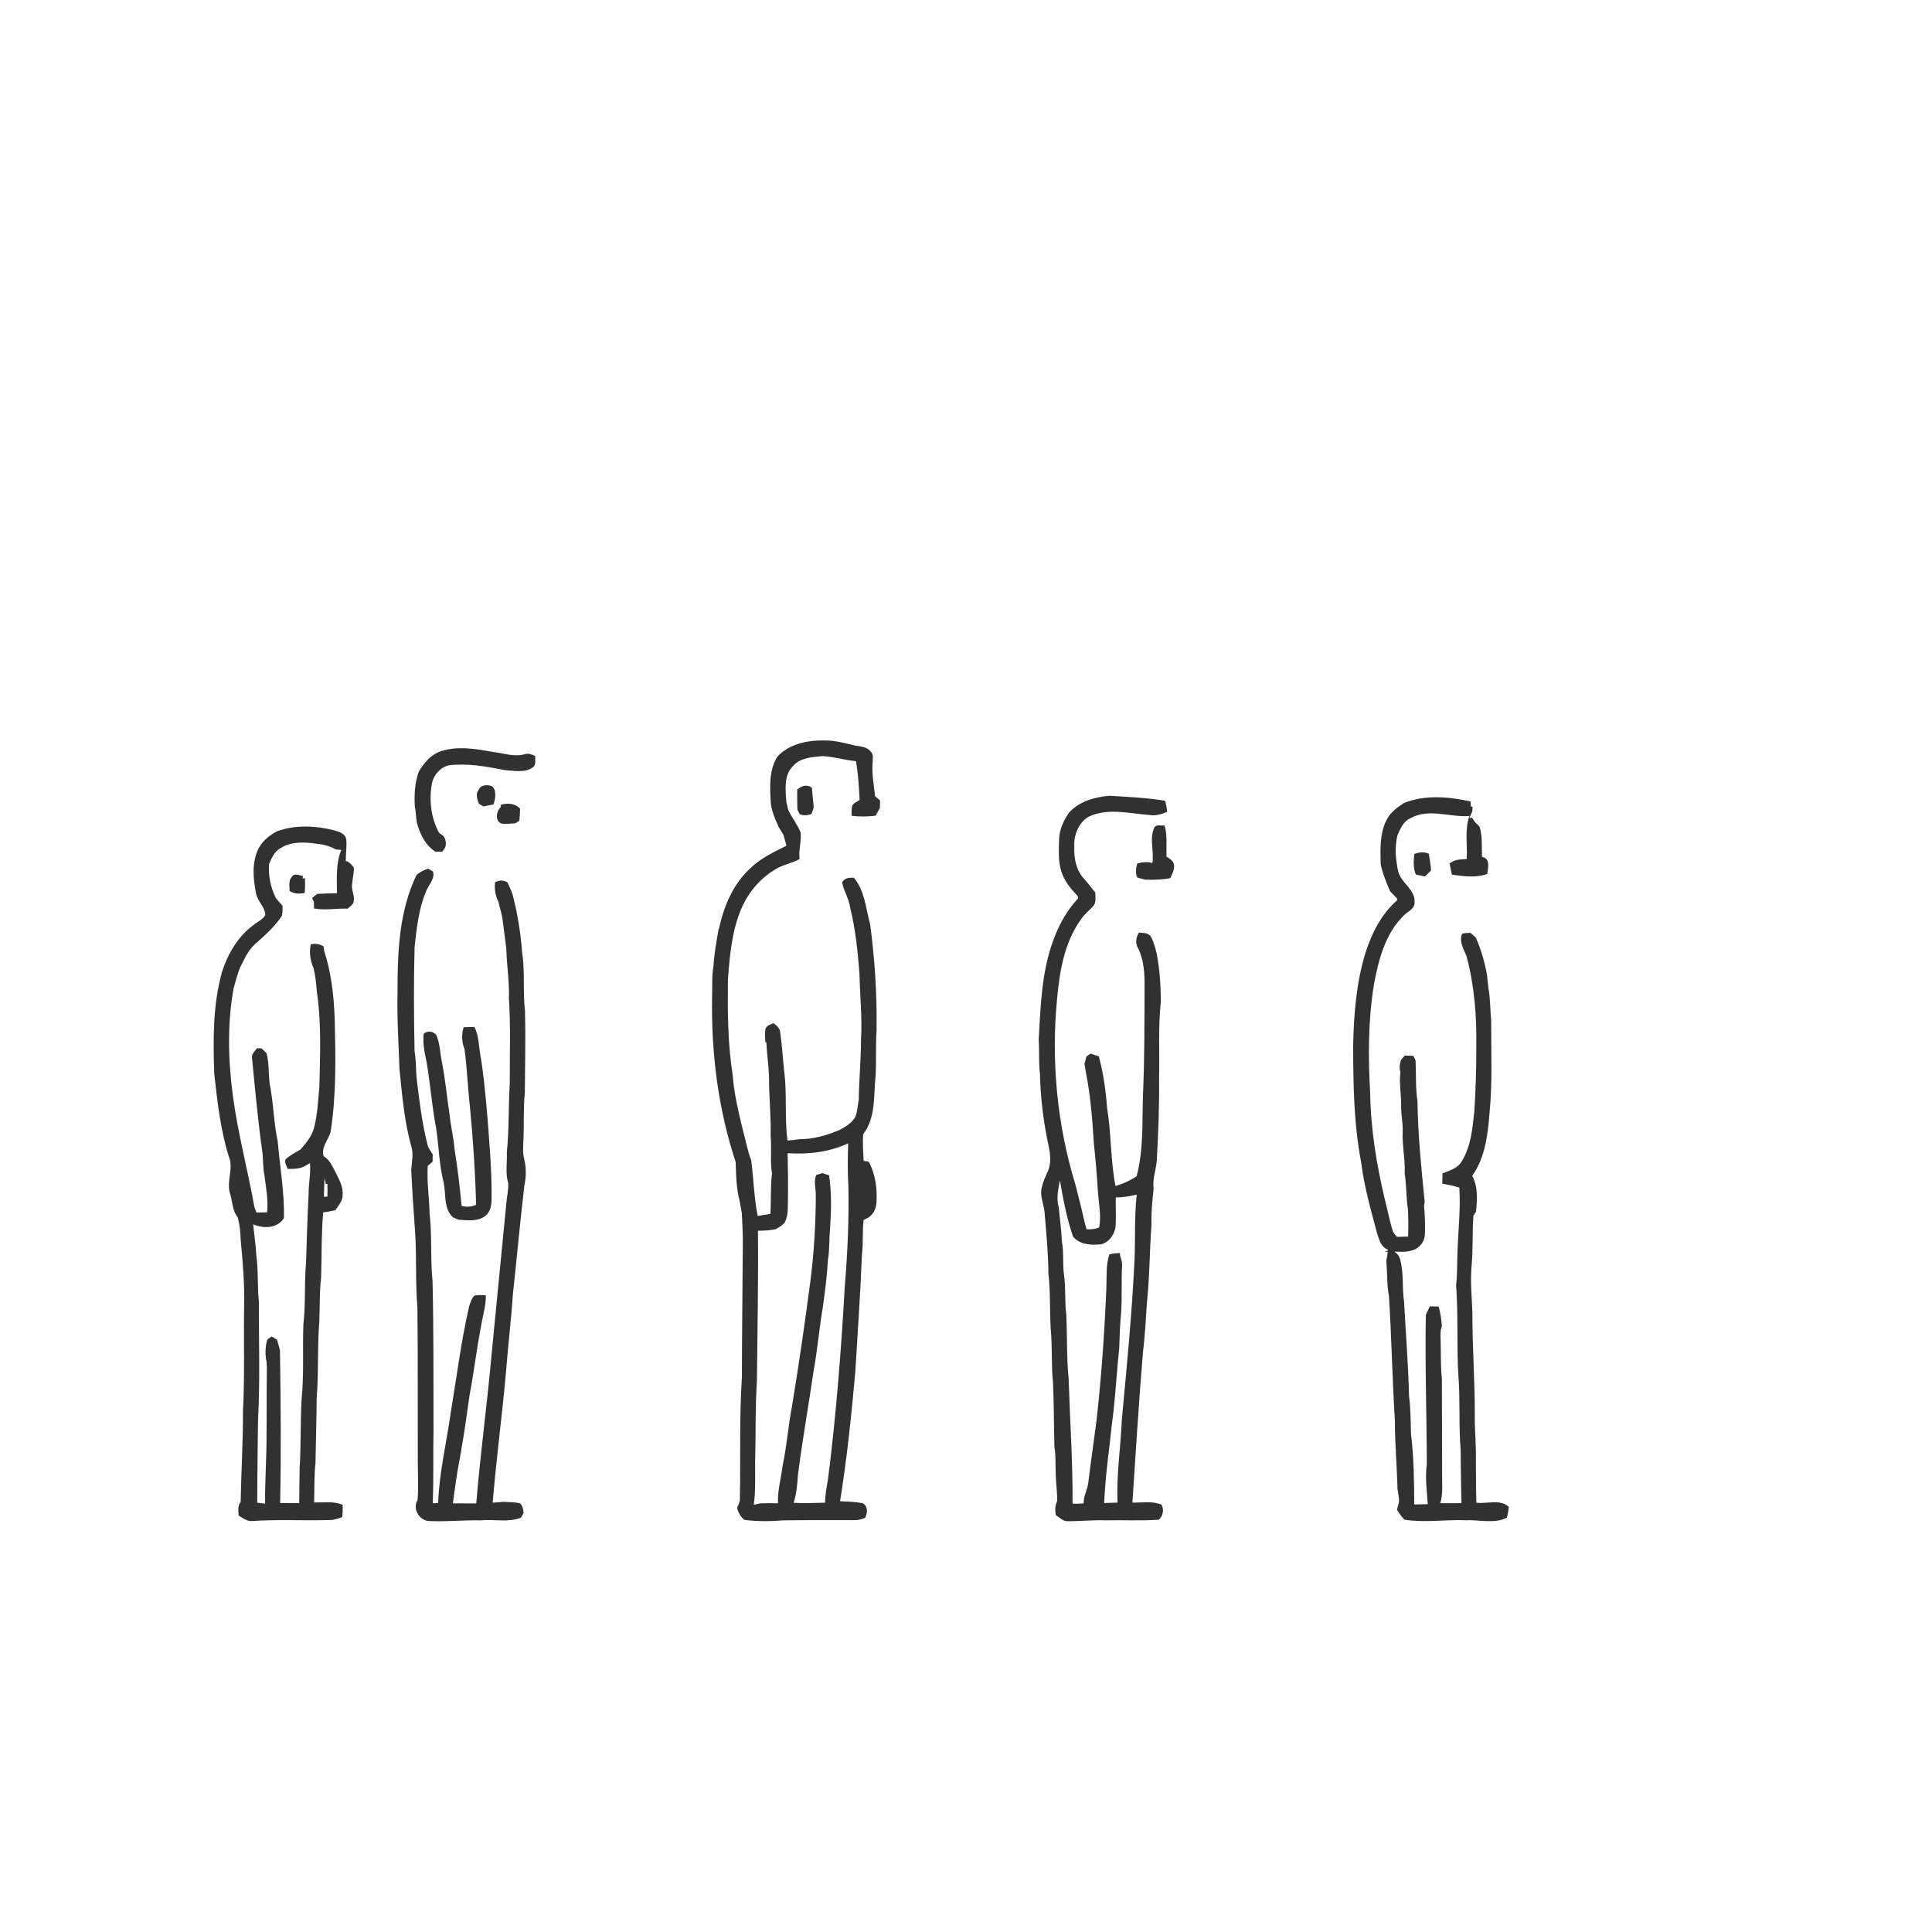<ns0:svg xmlns:ns0="http://www.w3.org/2000/svg" width="1024pt" height="1024pt" viewBox="0 0 1024 1024" version="1.1">
<ns0:g id="#ffffffff">
<ns0:path fill="#ffffff" opacity="0" d=" M 0.00 0.00 L 1024.00 0.00 L 1024.00 1024.00 L 0.00 1024.00 L 0.00 0.00 M 412.03 401.02 C 407.56 408.20 408.04 416.93 408.49 425.03 C 408.86 429.69 410.77 434.03 412.67 438.23 C 413.52 439.65 414.37 441.08 415.25 442.50 C 415.77 444.40 416.33 446.30 416.85 448.22 C 410.24 451.61 403.30 454.76 397.90 460.00 C 388.66 468.26 383.67 480.27 381.07 492.16 L 380.81 492.78 C 379.70 499.19 378.52 505.60 378.16 512.11 C 377.19 517.34 377.62 522.69 377.44 527.99 C 376.86 557.71 380.58 587.69 389.93 615.96 C 390.10 622.93 390.27 630.09 392.11 636.91 C 392.43 638.90 392.74 640.90 393.18 642.89 C 393.43 648.24 393.78 653.60 393.71 658.97 C 393.57 682.64 393.27 706.30 393.22 729.97 C 391.80 751.72 392.59 773.54 392.13 795.32 C 391.78 796.65 391.20 797.90 390.68 799.19 C 391.23 801.68 392.51 803.86 394.46 805.53 C 401.28 806.49 408.19 806.34 415.05 805.83 C 427.70 805.62 440.36 805.76 453.01 805.72 C 454.92 805.75 456.75 805.15 458.54 804.53 C 459.85 801.96 460.14 798.40 457.29 796.73 C 453.32 795.99 449.26 795.86 445.25 795.70 C 448.91 772.93 451.29 749.96 453.34 726.99 C 454.58 706.30 456.04 685.63 456.84 664.92 C 457.69 658.87 456.94 652.71 457.75 646.67 C 458.57 646.16 459.43 645.71 460.32 645.32 C 462.72 643.67 464.19 640.95 464.48 638.08 C 465.11 630.43 464.09 622.48 460.41 615.66 C 459.75 615.57 458.42 615.40 457.76 615.31 C 457.57 610.57 457.09 605.83 457.53 601.10 C 464.38 592.22 462.95 580.45 464.10 569.98 C 464.53 562.01 464.07 554.02 464.59 546.05 C 464.88 527.27 463.66 508.50 461.20 489.89 C 458.88 481.52 458.41 472.13 452.55 465.22 C 450.13 465.08 447.63 465.31 446.33 467.69 C 447.22 472.30 449.98 476.31 450.59 481.00 C 453.43 492.48 454.63 504.27 455.53 516.03 C 455.77 527.67 457.06 539.30 456.35 550.97 C 456.33 561.70 455.29 572.38 455.15 583.11 C 454.50 586.10 454.51 589.27 453.26 592.11 C 451.39 595.31 448.08 597.25 444.90 598.95 C 438.23 601.71 431.20 603.83 423.91 603.78 C 421.74 604.14 419.56 604.34 417.38 604.50 C 415.78 592.42 417.21 580.13 415.66 568.03 C 414.86 560.65 414.47 553.24 413.34 545.89 C 413.02 545.43 412.39 544.51 412.08 544.05 C 411.55 543.61 410.49 542.73 409.97 542.28 C 408.36 543.07 406.17 543.50 405.68 545.51 C 405.28 547.70 405.59 549.94 405.65 552.15 L 406.23 552.78 C 406.46 559.21 407.58 565.59 407.60 572.04 C 407.64 582.03 408.71 591.97 408.44 601.97 C 409.07 608.67 408.10 615.46 409.18 622.11 C 408.26 629.17 408.80 636.30 408.32 643.39 C 406.08 643.77 403.83 644.14 401.59 644.46 C 399.62 634.73 399.46 624.78 398.15 614.96 C 396.13 609.92 395.36 604.52 393.82 599.35 C 391.50 589.65 389.09 579.92 388.35 569.94 C 385.69 553.10 385.63 536.00 385.83 519.00 C 386.78 506.19 387.94 493.09 393.11 481.16 C 397.13 472.04 404.02 464.33 412.88 459.70 C 416.45 458.04 420.34 457.23 423.80 455.32 C 423.16 450.58 424.86 445.93 424.35 441.23 C 422.69 436.96 419.64 433.40 417.77 429.23 C 417.48 427.86 417.16 426.49 416.79 425.15 C 416.37 418.79 415.27 411.19 420.18 406.18 C 423.99 401.52 430.45 401.31 435.97 400.75 C 441.94 401.05 447.73 402.86 453.69 403.45 C 454.85 410.22 455.28 417.14 455.61 424.00 C 454.22 424.87 452.58 425.52 451.71 427.00 C 451.24 428.74 451.39 430.57 451.36 432.36 C 455.60 432.98 459.89 432.80 464.13 432.34 C 464.88 430.96 465.61 429.57 466.36 428.20 C 466.39 426.90 466.42 425.61 466.46 424.33 C 465.57 423.53 464.68 422.73 463.80 421.95 C 463.17 416.00 461.99 410.05 462.51 404.04 C 462.56 402.13 463.08 399.89 461.54 398.39 C 459.53 395.74 455.91 395.61 452.90 395.09 C 447.68 393.86 442.42 392.38 437.01 392.47 C 428.05 392.26 418.39 394.22 412.03 401.02 M 233.35 398.28 C 228.19 400.10 224.62 404.46 221.94 409.03 C 219.89 414.79 219.52 420.95 219.83 427.01 C 220.37 429.92 220.47 432.88 220.90 435.82 C 222.51 441.92 225.31 447.91 230.81 451.44 C 232.04 451.43 233.27 451.43 234.51 451.44 L 234.65 451.00 C 236.96 448.82 236.64 445.75 235.18 443.19 C 234.33 442.63 233.51 442.05 232.72 441.44 C 228.40 433.48 227.30 424.06 228.94 415.21 C 229.85 410.66 233.35 406.76 237.87 405.62 C 247.75 404.48 257.59 406.18 267.25 408.14 C 272.13 408.43 277.75 409.78 282.12 406.91 C 284.41 405.64 283.54 402.77 283.66 400.64 C 281.92 399.95 280.09 399.08 278.20 399.73 C 272.49 401.41 266.75 399.11 261.06 398.52 C 251.96 396.91 242.32 395.17 233.35 398.28 M 253.75 418.58 C 251.87 420.78 252.98 423.58 253.77 425.97 C 254.38 426.34 255.61 427.08 256.23 427.44 C 258.01 427.11 259.79 426.73 261.58 426.37 C 262.53 423.33 263.33 419.54 261.04 416.89 C 258.69 415.71 254.92 415.78 253.75 418.58 M 422.52 418.52 C 422.54 422.08 422.49 425.64 422.67 429.20 C 422.96 429.78 423.55 430.94 423.84 431.53 C 425.94 432.39 428.04 432.29 430.12 431.39 C 430.50 430.25 430.89 429.11 431.30 427.99 C 431.03 424.51 430.57 421.05 430.35 417.56 C 427.76 415.52 424.77 416.51 422.52 418.52 M 566.59 430.72 C 563.75 434.96 561.41 439.74 561.35 444.95 C 561.21 450.80 560.77 456.86 562.73 462.48 C 564.11 466.33 566.46 469.77 569.24 472.76 C 570.00 473.95 572.59 475.40 570.79 476.86 C 565.32 482.91 561.29 490.11 558.50 497.76 C 552.04 514.73 551.55 533.11 550.52 551.02 C 550.97 556.96 550.45 562.94 551.18 568.86 C 551.48 581.66 552.99 594.44 555.70 606.96 C 556.71 611.59 557.34 616.68 555.26 621.11 C 554.09 623.64 552.91 626.20 552.30 628.93 C 550.78 633.68 553.41 638.35 553.69 643.09 C 554.54 653.72 555.62 664.33 555.68 675.00 C 556.86 684.95 556.29 694.99 556.95 704.97 C 557.81 714.25 557.14 723.61 558.12 732.87 C 558.62 744.25 558.57 755.64 558.86 767.03 C 559.70 771.66 559.29 776.39 559.58 781.08 C 559.60 785.98 560.44 790.83 560.30 795.74 C 559.05 798.01 559.22 800.59 559.60 803.07 C 561.59 804.29 563.40 806.37 565.92 806.28 C 572.63 806.32 579.31 805.56 586.03 805.81 C 595.45 805.59 604.89 806.17 614.30 805.45 C 616.42 803.25 617.05 800.28 615.65 797.52 C 610.77 795.41 605.33 796.57 600.20 796.38 C 601.97 769.86 603.57 743.34 605.78 716.86 C 606.83 708.24 607.31 699.54 607.86 690.87 C 609.35 676.96 609.29 662.96 610.31 649.02 C 610.10 642.65 610.79 636.34 611.44 630.03 C 610.77 624.94 612.69 620.11 613.13 615.10 C 613.92 600.40 614.53 585.70 614.33 570.97 C 614.67 557.65 613.79 544.26 615.28 530.99 C 615.25 522.63 614.70 514.23 613.18 506.00 C 612.81 504.63 612.47 503.24 612.18 501.87 C 611.35 499.79 610.93 497.44 609.39 495.74 C 607.81 494.31 605.60 494.50 603.65 494.28 C 602.07 496.82 601.62 499.93 603.21 502.60 C 606.37 508.94 606.70 516.07 606.64 523.02 C 606.54 542.01 606.67 561.02 605.81 579.99 C 605.32 594.49 606.21 609.30 602.42 623.45 C 600.12 624.90 597.74 626.24 595.22 627.26 C 593.89 627.69 592.56 628.14 591.24 628.61 C 588.55 614.94 589.07 600.89 586.76 587.17 C 586.13 577.98 584.77 568.79 582.39 559.89 C 580.91 559.41 579.45 558.91 577.98 558.45 C 577.44 558.83 576.36 559.60 575.82 559.99 C 575.47 561.29 575.12 562.59 574.79 563.91 C 575.18 565.94 575.51 568.00 575.86 570.06 C 578.13 581.92 579.02 594.00 579.76 606.04 C 580.68 614.39 581.39 622.77 581.88 631.17 C 582.31 637.59 583.80 644.13 582.60 650.53 C 580.48 651.52 578.15 651.62 575.86 651.54 C 574.32 646.09 573.33 640.51 571.80 635.06 C 571.14 632.42 570.53 629.77 569.78 627.15 C 560.17 595.46 557.09 561.91 560.31 528.97 C 561.69 514.44 564.22 499.24 573.03 487.16 C 574.75 484.53 577.28 482.61 579.40 480.33 C 581.16 478.34 580.53 475.45 580.53 473.03 C 578.56 470.77 576.85 468.29 574.82 466.09 C 570.43 461.51 569.17 455.13 569.38 448.98 C 569.05 442.83 571.47 436.20 576.93 432.91 C 587.06 428.03 598.49 431.17 609.13 431.94 C 612.39 432.57 615.64 431.52 618.63 430.29 C 618.44 428.29 618.05 426.33 617.54 424.40 C 607.76 422.85 597.82 422.35 587.94 421.76 C 580.13 422.52 572.04 424.69 566.59 430.72 M 744.13 425.59 C 740.67 427.89 737.14 430.39 735.15 434.15 C 731.22 441.40 731.57 450.04 731.78 458.04 C 732.86 462.97 734.71 467.64 736.71 472.26 C 737.90 473.60 739.13 474.91 740.45 476.15 C 740.46 476.41 740.48 476.93 740.49 477.20 C 732.08 484.49 726.99 494.75 723.65 505.20 C 718.88 520.99 717.55 537.57 717.20 553.99 C 717.25 574.74 717.51 595.65 721.45 616.08 C 723.00 628.70 726.50 640.96 729.75 653.21 C 730.87 656.64 731.78 660.93 735.61 662.31 C 735.48 664.22 735.27 666.13 734.78 667.99 C 735.31 674.27 735.01 680.64 736.15 686.85 C 737.60 708.88 737.92 730.96 739.33 752.99 C 739.29 765.06 740.42 777.07 740.70 789.13 C 741.04 792.14 742.22 795.18 740.93 798.15 C 740.80 798.69 740.56 799.78 740.43 800.32 C 741.61 802.11 742.89 803.85 744.34 805.46 C 755.17 807.17 766.12 805.33 777.02 805.76 C 784.22 805.44 791.86 807.77 798.66 804.44 C 799.19 802.55 799.51 800.60 799.72 798.67 C 795.04 794.38 788.18 797.19 782.52 796.47 C 782.25 788.99 782.37 781.50 782.26 774.02 C 782.46 765.64 781.48 757.30 781.67 748.92 C 781.71 732.61 780.53 716.34 780.42 700.03 C 780.55 690.74 779.15 681.49 779.88 672.21 C 780.77 662.94 780.33 653.61 780.93 644.32 C 781.28 643.80 781.97 642.76 782.32 642.23 C 782.96 635.84 783.42 629.07 780.32 623.20 C 787.11 613.58 788.63 601.39 789.48 589.95 C 791.07 573.69 790.31 557.34 790.35 541.04 C 789.81 535.38 789.97 529.64 788.94 524.04 C 788.61 521.67 788.40 519.29 788.16 516.93 C 787.01 510.05 784.99 503.33 782.22 496.93 C 781.25 496.09 780.29 495.25 779.35 494.41 C 777.87 494.49 776.37 494.48 774.94 494.90 C 773.23 499.03 775.80 503.09 777.31 506.84 C 781.48 522.51 782.76 538.88 782.46 555.06 C 782.49 566.41 782.16 577.74 781.42 589.06 C 780.47 598.15 779.62 607.68 774.70 615.63 C 772.56 619.27 768.23 620.45 764.56 621.92 C 764.48 623.72 764.44 625.51 764.43 627.32 C 767.46 627.95 770.53 628.48 773.48 629.47 C 774.25 641.30 772.76 653.13 772.45 664.95 C 772.25 670.30 772.46 675.66 771.77 680.98 C 772.94 696.93 772.03 712.99 772.97 728.96 C 774.03 742.26 773.06 755.68 774.21 768.96 C 774.21 769.76 774.21 771.35 774.21 772.15 C 774.31 780.33 774.39 788.51 774.57 796.69 C 770.84 796.75 767.11 796.75 763.38 796.70 C 764.88 791.92 764.28 786.90 764.35 781.99 C 764.38 764.96 764.23 747.94 764.24 730.92 C 763.50 723.97 763.78 716.98 763.56 710.01 C 763.51 707.59 763.32 705.10 764.23 702.81 C 763.88 699.33 763.59 695.81 762.43 692.49 C 760.88 692.44 759.34 692.41 757.81 692.40 C 757.11 693.89 756.43 695.40 755.73 696.90 C 755.23 723.30 756.18 749.68 756.23 776.08 C 755.27 783.11 756.29 790.20 756.75 797.24 C 754.35 797.29 751.96 797.34 749.57 797.40 C 749.54 784.93 749.36 772.40 747.86 760.02 C 747.62 753.39 747.74 746.72 746.82 740.13 C 746.46 723.39 745.06 706.71 744.20 690.00 C 743.03 682.64 744.17 675.05 742.15 667.82 C 741.56 664.45 737.76 661.25 733.80 663.53 C 738.68 662.90 744.00 664.32 748.78 662.62 C 752.47 661.58 755.17 657.90 755.24 654.11 C 755.41 649.11 755.26 644.09 754.76 639.12 C 754.84 638.59 755.02 637.54 755.11 637.01 C 753.36 619.36 751.54 601.71 751.31 583.96 C 750.23 576.67 750.60 569.30 750.28 561.96 C 749.98 561.37 749.38 560.19 749.08 559.59 C 747.56 559.53 746.05 559.49 744.56 559.48 C 743.88 560.24 743.21 561.00 742.55 561.76 C 741.98 563.84 741.41 566.03 742.28 568.13 C 741.45 574.11 742.73 580.06 742.63 586.05 C 742.53 590.73 743.66 595.32 743.45 600.00 C 743.15 607.40 744.85 614.67 744.52 622.07 C 745.54 628.31 745.24 634.65 746.22 640.89 C 746.43 645.73 746.54 650.58 746.33 655.42 C 744.37 655.47 742.42 655.51 740.49 655.56 C 739.47 654.45 738.34 653.37 738.02 651.86 C 736.43 646.63 735.42 641.25 734.05 635.97 C 729.60 617.29 726.46 598.19 726.21 578.95 C 725.09 559.89 725.17 540.66 728.22 521.78 C 730.62 508.87 734.12 495.20 743.64 485.60 C 745.73 483.21 750.15 481.77 749.76 478.03 C 750.03 471.34 742.70 468.10 741.12 462.03 C 739.71 455.76 739.12 449.13 740.65 442.82 C 742.18 439.30 743.73 435.35 747.51 433.71 C 757.27 428.18 768.40 433.32 778.80 432.49 C 776.24 439.85 777.85 447.71 777.39 455.31 C 774.48 455.48 771.40 455.40 768.96 457.22 L 768.31 457.57 C 768.63 459.59 769.09 461.60 769.58 463.60 C 775.71 464.47 782.32 465.37 788.27 463.23 C 788.69 459.96 790.10 455.02 785.52 454.17 C 785.26 449.13 785.75 443.98 784.47 439.05 C 784.17 437.56 782.68 436.83 781.78 435.77 C 781.25 434.97 780.73 434.16 780.22 433.37 L 778.77 433.62 C 779.17 432.72 779.97 430.92 780.37 430.02 C 780.38 429.19 780.42 428.36 780.49 427.55 L 779.63 427.56 C 779.57 426.86 779.46 425.48 779.41 424.79 C 767.89 422.22 755.34 421.15 744.13 425.59 M 265.50 426.53 C 265.47 426.85 265.42 427.49 265.39 427.81 C 263.03 429.95 262.33 434.70 265.48 436.43 C 267.99 436.97 270.59 436.48 273.14 436.35 C 273.67 436.02 274.73 435.34 275.27 435.01 C 275.46 432.89 275.61 430.78 275.68 428.66 C 273.12 425.75 269.00 425.51 265.50 426.53 M 611.75 438.73 C 609.13 444.71 611.78 451.27 610.78 457.43 C 608.10 456.63 605.39 456.95 602.75 457.68 C 602.06 460.15 601.69 462.69 602.78 465.11 C 604.17 465.47 605.55 465.83 606.94 466.24 C 611.42 466.37 615.92 466.31 620.33 465.42 C 621.25 463.07 622.83 460.61 622.16 458.00 C 621.63 456.04 619.85 455.02 618.25 454.03 C 618.10 448.51 618.82 442.89 617.26 437.51 C 615.42 437.76 612.82 436.72 611.75 438.73 M 146.77 440.62 C 142.82 442.76 139.05 445.69 137.01 449.79 C 133.35 457.11 134.16 465.73 135.71 473.50 C 136.43 477.70 140.49 480.62 140.60 484.95 C 139.36 487.43 136.44 488.46 134.43 490.24 C 126.20 496.19 120.87 505.30 117.76 514.83 C 112.77 532.50 112.92 551.02 113.56 569.21 C 115.22 583.99 116.86 598.88 121.31 613.13 C 123.86 619.29 120.13 625.64 121.75 631.97 C 123.25 636.37 123.02 641.51 126.03 645.29 C 127.03 649.14 127.50 653.09 127.56 657.08 C 128.66 668.69 129.68 680.33 129.39 692.01 C 129.11 710.67 129.77 729.37 128.77 748.00 C 128.85 764.04 127.85 780.03 127.55 796.05 C 125.87 798.09 126.37 800.77 126.45 803.20 C 128.40 804.52 130.42 805.96 132.84 806.22 C 146.83 805.23 160.89 806.06 174.90 805.65 C 177.16 805.63 179.29 804.82 181.40 804.11 C 181.63 801.94 181.70 799.77 181.65 797.61 C 176.87 795.48 171.52 796.51 166.48 796.30 C 166.69 789.37 166.45 782.43 167.21 775.53 C 167.42 764.02 167.75 752.52 167.84 741.01 C 168.96 727.70 168.12 714.32 169.21 701.03 C 169.60 693.04 169.26 685.01 170.20 677.06 C 170.55 665.58 170.29 654.05 171.29 642.60 C 173.44 642.34 175.56 641.91 177.67 641.46 C 179.42 638.93 181.82 636.37 181.60 633.06 C 181.88 629.07 179.89 625.45 178.19 621.99 C 176.31 618.68 174.99 614.73 171.47 612.77 C 170.26 608.10 173.81 604.35 175.19 600.18 C 178.33 580.29 177.88 560.08 177.39 540.02 C 176.98 527.84 175.59 515.64 171.83 504.00 C 171.74 503.40 171.56 502.19 171.47 501.59 C 169.43 500.28 167.07 500.04 164.72 500.48 C 163.81 504.68 164.41 509.04 166.13 512.96 C 167.12 516.93 167.63 520.98 167.86 525.07 C 170.42 541.88 169.66 558.98 169.27 575.93 C 168.58 583.39 168.29 590.95 166.33 598.23 C 165.08 602.50 162.14 605.94 159.28 609.24 C 156.58 610.88 153.68 612.29 151.35 614.48 C 150.64 616.23 151.95 617.94 152.50 619.55 C 155.39 619.57 158.37 619.58 161.06 618.34 C 162.15 617.73 163.23 617.11 164.30 616.48 C 164.75 622.00 163.55 627.44 163.56 632.95 C 162.96 644.99 162.57 657.03 162.21 669.08 C 161.22 680.01 162.07 691.04 160.80 701.96 C 160.31 715.30 161.20 728.70 159.83 742.01 C 159.18 753.99 159.59 766.01 158.81 777.99 C 158.66 784.20 158.70 790.41 158.59 796.63 C 155.22 796.66 151.85 796.69 148.48 796.64 C 149.06 769.68 148.76 742.71 148.39 715.76 C 147.97 713.78 147.36 711.87 146.78 709.95 L 146.34 709.87 C 145.60 709.26 144.81 708.75 143.96 708.34 C 143.19 708.90 142.42 709.46 141.65 710.04 C 140.73 713.24 140.52 716.59 140.93 719.90 C 141.64 722.89 141.39 725.98 141.41 729.03 C 141.27 739.35 141.41 749.66 141.27 759.98 C 141.36 772.31 140.39 784.61 140.50 796.96 C 139.11 796.78 137.72 796.61 136.34 796.45 C 136.35 781.94 136.62 767.44 136.75 752.94 C 137.89 731.98 137.16 710.97 137.22 689.98 C 136.37 681.72 136.97 673.37 135.83 665.13 C 135.58 659.68 134.70 654.29 134.14 648.87 C 139.63 651.32 147.00 651.17 150.51 645.57 C 150.75 631.92 148.38 618.45 147.18 604.90 C 145.20 595.68 145.02 586.19 143.38 576.91 C 142.03 570.75 142.93 564.36 141.28 558.25 C 140.42 557.38 139.57 556.53 138.71 555.68 C 138.09 555.65 136.85 555.59 136.23 555.56 C 135.03 557.17 133.15 558.70 133.60 560.95 C 135.25 577.94 136.82 594.97 139.22 611.88 C 139.47 615.54 139.42 619.24 140.14 622.87 C 140.98 629.38 142.27 635.94 141.55 642.53 C 139.69 642.61 137.84 642.67 135.98 642.70 C 135.70 642.01 135.14 640.62 134.86 639.93 C 131.38 620.22 126.10 600.85 123.46 580.99 C 120.92 562.06 120.40 542.73 123.82 523.87 C 124.77 520.23 125.79 516.60 127.12 513.08 C 129.42 508.58 131.42 503.68 135.31 500.27 C 140.44 495.71 145.72 491.14 149.45 485.30 C 149.91 483.60 149.71 481.80 149.75 480.07 C 148.53 478.71 147.34 477.35 146.19 475.94 C 143.43 470.36 142.15 464.14 142.62 457.92 C 143.90 454.98 145.20 451.85 147.98 450.01 C 153.80 445.88 161.41 446.22 168.14 447.25 C 171.61 447.56 174.99 448.55 178.05 450.24 C 178.76 450.30 180.17 450.42 180.88 450.48 C 177.91 457.77 178.60 465.76 178.59 473.45 C 175.08 473.48 171.58 473.61 168.08 473.79 C 167.20 474.54 166.31 475.28 165.42 476.02 C 165.74 476.62 166.05 477.24 166.37 477.86 C 166.40 479.07 166.42 480.29 166.44 481.51 C 172.36 482.59 178.35 481.40 184.32 481.60 C 185.34 480.58 186.70 479.80 187.32 478.46 C 188.21 475.61 186.74 472.83 186.50 470.03 C 186.68 466.65 187.53 463.35 187.59 459.96 C 187.18 459.45 186.36 458.43 185.95 457.92 C 185.51 457.56 184.61 456.86 184.17 456.51 L 183.27 456.53 C 183.21 452.72 183.87 448.91 183.54 445.11 C 183.22 441.85 179.72 440.83 177.07 440.08 C 167.21 437.59 156.44 437.06 146.77 440.62 M 749.58 452.60 C 749.33 456.25 748.88 460.08 750.45 463.51 C 752.04 463.90 753.65 464.25 755.28 464.54 C 756.38 463.50 757.46 462.43 758.51 461.34 C 758.29 458.37 757.77 455.45 757.32 452.52 C 754.78 451.32 752.14 451.74 749.58 452.60 M 220.78 463.74 C 211.43 483.01 210.68 505.01 210.69 526.03 C 210.39 539.66 211.25 553.27 211.75 566.89 C 213.17 580.65 214.28 594.58 218.12 607.93 C 219.21 611.90 218.28 615.98 217.95 619.98 C 218.45 631.03 219.23 642.06 220.02 653.10 C 220.92 666.37 220.09 679.73 221.24 692.99 C 221.53 719.98 221.34 746.98 221.44 773.97 C 221.47 780.98 221.86 788.01 221.34 795.01 C 218.61 799.46 221.87 805.35 226.78 806.15 C 236.19 806.68 245.58 805.60 254.99 805.82 C 262.00 805.13 269.49 807.07 276.16 804.38 C 276.50 803.77 277.19 802.57 277.54 801.97 C 277.25 800.11 277.15 797.79 275.37 796.70 C 272.62 796.10 269.78 796.23 266.99 796.00 C 265.04 796.14 263.08 796.29 261.14 796.46 C 262.99 773.61 266.07 750.85 268.12 728.01 C 269.18 713.95 270.92 699.95 271.85 685.88 C 273.97 666.60 275.67 647.25 277.98 627.99 C 278.96 623.38 278.92 618.52 277.76 613.94 C 276.89 610.72 277.36 607.35 277.42 604.07 C 277.84 595.71 277.33 587.33 278.18 579.00 C 278.27 564.66 278.62 550.31 278.28 535.98 C 277.05 525.71 278.35 515.30 276.77 505.06 C 275.98 494.60 274.31 484.22 271.66 474.07 C 271.01 471.85 269.87 469.82 268.98 467.70 C 266.86 466.34 264.58 466.49 262.39 467.60 C 262.00 471.14 262.51 474.74 264.17 477.91 C 264.87 480.60 265.51 483.30 266.18 485.99 C 266.85 491.65 267.75 497.28 268.35 502.95 C 268.60 511.65 270.03 520.28 269.72 529.01 C 270.71 543.98 270.14 559.01 270.19 574.01 C 269.47 586.30 269.86 598.65 268.63 610.91 C 268.88 616.27 267.75 621.85 269.37 627.07 C 269.58 630.74 268.60 634.31 268.35 637.96 C 265.76 664.28 263.23 690.62 260.64 716.95 C 258.28 743.61 254.61 770.15 252.43 796.83 C 248.30 796.80 244.16 796.82 240.04 796.81 C 241.13 788.48 242.29 780.19 243.90 771.95 C 245.81 761.32 247.33 750.62 248.81 739.93 C 251.59 724.94 253.32 709.74 256.56 694.83 C 257.20 692.10 257.50 689.32 257.53 686.53 C 255.55 686.45 253.55 686.28 251.59 686.65 C 249.84 688.06 249.38 690.44 248.62 692.45 C 244.37 711.09 242.01 730.10 238.87 748.94 C 236.62 764.84 232.80 780.56 232.22 796.66 C 231.26 796.67 230.31 796.69 229.35 796.72 C 229.91 783.83 229.47 770.92 229.77 758.02 C 229.67 731.67 229.90 705.30 229.25 678.95 C 228.05 666.99 229.06 654.92 227.68 642.98 C 227.49 634.62 226.18 626.32 226.71 617.95 C 227.56 617.21 228.42 616.48 229.27 615.75 C 229.28 614.42 229.31 613.11 229.35 611.80 C 229.06 611.36 228.46 610.48 228.17 610.04 C 227.67 609.02 226.93 608.13 226.67 607.02 C 223.63 595.24 222.24 583.12 220.77 571.08 C 220.40 566.43 220.53 561.74 219.72 557.14 C 219.37 538.72 219.22 520.28 219.75 501.85 C 220.84 492.01 221.90 481.95 225.71 472.70 C 227.03 469.12 230.54 466.09 229.54 461.96 C 228.89 461.57 227.58 460.79 226.93 460.41 C 224.68 461.14 222.56 462.17 220.78 463.74 M 154.73 464.70 C 152.73 466.71 153.54 469.70 153.49 472.23 C 155.88 473.88 158.74 473.78 161.48 473.34 C 161.72 470.73 161.74 468.12 161.64 465.52 L 160.32 465.55 L 160.68 464.37 C 158.75 464.03 156.06 462.50 154.73 464.70 M 245.74 544.44 C 244.53 548.29 244.72 552.40 246.23 556.14 C 247.59 566.39 247.95 576.70 249.10 586.95 C 250.73 604.11 251.91 621.32 252.35 638.55 C 249.92 639.67 247.23 639.87 244.66 639.12 C 243.69 629.10 242.58 619.06 240.90 609.12 C 240.48 603.02 238.89 597.08 238.32 591.01 C 236.89 581.75 236.09 572.40 234.27 563.20 C 233.22 558.36 233.29 553.23 231.27 548.63 C 229.62 546.50 226.66 546.17 224.59 547.89 C 223.94 552.99 225.09 558.03 226.11 563.00 C 228.10 574.59 228.93 586.34 231.15 597.90 C 232.62 607.55 232.75 617.43 235.17 626.92 C 236.46 633.04 235.01 640.53 240.08 645.21 C 241.03 645.60 241.98 646.01 242.92 646.44 C 247.79 646.81 253.42 647.59 257.50 644.27 C 260.07 641.95 260.61 638.32 260.55 635.04 C 260.66 619.64 259.32 604.29 258.08 588.95 C 257.19 578.95 256.26 568.94 254.58 559.03 C 253.70 554.10 253.82 548.88 251.46 544.33 C 249.55 544.32 247.64 544.35 245.74 544.44 Z" />
<ns0:path fill="#ffffff" opacity="0" d=" M 417.46 611.21 C 428.39 611.97 439.52 610.64 449.53 606.00 C 449.35 613.35 449.14 620.71 449.65 628.05 C 450.03 646.05 449.24 664.05 447.75 681.98 C 445.81 716.06 443.18 750.11 438.86 783.98 C 438.12 788.11 437.34 792.24 437.30 796.46 C 431.74 796.54 426.18 796.87 420.63 796.50 C 422.21 791.85 422.54 786.93 422.90 782.08 C 425.19 763.68 428.50 745.44 431.15 727.10 C 433.28 715.52 434.23 703.77 436.22 692.17 C 437.28 684.10 438.39 676.02 438.80 667.89 C 439.79 662.44 439.38 656.89 439.95 651.41 C 440.53 641.96 440.88 632.32 439.41 622.93 C 438.24 622.54 437.08 622.16 435.92 621.78 C 434.80 622.12 433.68 622.45 432.57 622.80 C 431.15 626.39 432.52 630.16 432.39 633.87 C 432.34 648.61 431.47 663.36 429.66 678.00 C 426.72 700.45 423.49 722.85 419.80 745.19 C 417.77 755.62 417.06 766.26 414.83 776.66 C 414.08 783.37 412.03 789.94 412.35 796.76 C 409.20 796.70 406.05 796.71 402.91 796.80 C 402.06 796.99 400.36 797.36 399.52 797.54 C 400.73 788.77 400.02 779.92 400.30 771.11 C 400.61 758.06 400.31 744.99 401.18 731.97 C 401.44 705.41 401.98 678.86 401.74 652.31 C 404.93 652.32 408.13 652.15 411.26 651.47 C 412.92 650.33 414.91 649.48 416.04 647.74 C 417.98 643.77 417.50 639.23 417.63 634.96 C 417.77 627.04 417.62 619.13 417.46 611.21 Z" />
<ns0:path fill="#ffffff" opacity="0" d=" M 171.68 634.26 C 171.81 630.98 171.83 627.70 171.96 624.42 C 172.15 625.21 172.53 626.79 172.71 627.58 L 173.53 627.44 C 173.60 629.72 173.62 632.00 173.51 634.28 C 173.05 634.28 172.13 634.27 171.68 634.26 Z" />
<ns0:path fill="#ffffff" opacity="0" d=" M 561.78 625.59 C 563.49 635.63 565.41 645.67 568.69 655.33 C 572.22 659.85 578.55 660.05 583.76 659.48 C 588.30 658.18 591.19 653.58 591.35 649.00 C 591.55 644.21 591.29 639.42 591.37 634.64 C 595.13 634.69 598.84 634.03 602.49 633.18 C 601.20 644.74 601.81 656.39 601.31 668.01 C 599.95 696.09 597.26 724.09 594.62 752.08 C 594.03 766.86 591.64 781.58 592.34 796.40 C 589.96 796.47 587.59 796.57 585.21 796.65 C 585.69 786.09 586.88 775.56 588.19 765.08 C 588.78 759.42 589.39 753.76 590.18 748.13 C 591.35 736.83 592.09 725.49 593.23 714.18 C 593.39 708.16 593.63 702.13 594.18 696.13 C 594.79 687.74 594.28 679.33 594.71 670.95 C 594.91 669.19 594.33 667.52 593.77 665.91 C 593.70 665.45 593.56 664.55 593.50 664.10 C 591.65 664.25 589.79 664.37 588.00 664.84 C 586.14 670.37 586.62 676.27 586.42 682.02 C 585.47 705.42 583.85 728.79 581.28 752.07 C 579.85 763.41 578.13 774.71 576.79 786.06 C 576.33 789.74 574.20 793.02 574.36 796.82 C 572.40 796.98 570.43 797.12 568.48 796.89 C 568.63 774.90 567.09 752.95 566.41 730.98 C 565.31 719.67 565.65 708.30 565.19 696.96 C 564.21 689.99 564.99 682.92 563.96 675.96 C 563.13 670.01 563.93 663.93 562.84 658.03 C 562.56 651.97 561.70 645.98 561.17 639.95 C 559.75 635.25 560.88 630.27 561.78 625.59 Z" />
</ns0:g>
<ns0:g id="#313131ff">
<ns0:path fill="#313131" opacity="1.00" d=" M 412.03 401.02 C 418.39 394.22 428.05 392.26 437.01 392.47 C 442.42 392.38 447.68 393.86 452.90 395.09 C 455.91 395.61 459.53 395.74 461.54 398.39 C 463.08 399.89 462.56 402.13 462.51 404.04 C 461.99 410.05 463.17 416.00 463.80 421.95 C 464.68 422.73 465.57 423.53 466.46 424.33 C 466.42 425.61 466.39 426.90 466.36 428.20 C 465.61 429.57 464.88 430.96 464.13 432.34 C 459.89 432.80 455.60 432.98 451.36 432.36 C 451.39 430.57 451.24 428.74 451.71 427.00 C 452.58 425.52 454.22 424.87 455.61 424.00 C 455.28 417.14 454.85 410.22 453.69 403.45 C 447.73 402.86 441.94 401.05 435.97 400.75 C 430.45 401.31 423.99 401.52 420.18 406.18 C 415.27 411.19 416.37 418.79 416.79 425.15 C 417.16 426.49 417.48 427.86 417.77 429.23 C 419.64 433.40 422.69 436.96 424.35 441.23 C 424.86 445.93 423.16 450.58 423.80 455.32 C 420.34 457.23 416.45 458.04 412.88 459.70 C 404.02 464.33 397.13 472.04 393.11 481.16 C 387.94 493.09 386.78 506.19 385.83 519.00 C 385.63 536.00 385.69 553.10 388.35 569.94 C 389.09 579.92 391.50 589.65 393.82 599.35 C 395.36 604.52 396.13 609.92 398.15 614.96 C 399.46 624.78 399.62 634.73 401.59 644.46 C 403.83 644.14 406.08 643.77 408.32 643.39 C 408.80 636.30 408.26 629.17 409.18 622.11 C 408.10 615.46 409.07 608.67 408.44 601.97 C 408.71 591.97 407.64 582.03 407.60 572.04 C 407.58 565.59 406.46 559.21 406.23 552.78 L 405.65 552.15 C 405.59 549.94 405.28 547.70 405.68 545.51 C 406.17 543.50 408.36 543.07 409.97 542.28 C 410.49 542.73 411.55 543.61 412.08 544.05 C 412.39 544.51 413.02 545.43 413.34 545.89 C 414.47 553.24 414.86 560.65 415.66 568.03 C 417.21 580.13 415.78 592.42 417.38 604.50 C 419.56 604.34 421.74 604.14 423.91 603.78 C 431.20 603.83 438.23 601.71 444.90 598.95 C 448.08 597.25 451.39 595.31 453.26 592.11 C 454.51 589.27 454.50 586.10 455.15 583.11 C 455.29 572.38 456.33 561.70 456.35 550.97 C 457.06 539.30 455.77 527.67 455.53 516.03 C 454.63 504.27 453.43 492.48 450.59 481.00 C 449.98 476.31 447.22 472.30 446.33 467.69 C 447.63 465.31 450.13 465.08 452.55 465.22 C 458.41 472.13 458.88 481.52 461.20 489.89 C 463.66 508.50 464.88 527.27 464.59 546.05 C 464.07 554.02 464.53 562.01 464.10 569.98 C 462.95 580.45 464.38 592.22 457.53 601.10 C 457.09 605.83 457.57 610.57 457.76 615.31 C 458.42 615.40 459.75 615.57 460.41 615.66 C 464.09 622.48 465.11 630.43 464.48 638.08 C 464.19 640.95 462.72 643.67 460.32 645.32 C 459.43 645.71 458.57 646.16 457.75 646.67 C 456.94 652.71 457.69 658.87 456.84 664.92 C 456.04 685.63 454.58 706.30 453.34 726.99 C 451.29 749.96 448.91 772.93 445.25 795.70 C 449.26 795.86 453.32 795.99 457.29 796.73 C 460.14 798.40 459.85 801.96 458.54 804.53 C 456.75 805.15 454.92 805.75 453.01 805.72 C 440.36 805.76 427.70 805.62 415.05 805.83 C 408.19 806.34 401.28 806.49 394.46 805.53 C 392.51 803.86 391.23 801.68 390.68 799.19 C 391.20 797.90 391.78 796.65 392.13 795.32 C 392.59 773.54 391.80 751.72 393.22 729.97 C 393.27 706.30 393.57 682.64 393.71 658.97 C 393.78 653.60 393.43 648.24 393.18 642.89 C 392.74 640.90 392.43 638.90 392.11 636.91 C 390.27 630.09 390.10 622.93 389.93 615.96 C 380.58 587.69 376.86 557.71 377.44 527.99 C 377.62 522.69 377.19 517.34 378.16 512.11 C 378.52 505.60 379.70 499.19 380.81 492.78 L 381.07 492.16 C 383.67 480.27 388.66 468.26 397.90 460.00 C 403.30 454.76 410.24 451.61 416.85 448.22 C 416.33 446.30 415.77 444.40 415.25 442.50 C 414.37 441.08 413.52 439.65 412.67 438.23 C 410.77 434.03 408.86 429.69 408.49 425.03 C 408.04 416.93 407.56 408.20 412.03 401.02 M 417.46 611.21 C 417.62 619.13 417.77 627.04 417.63 634.96 C 417.50 639.23 417.98 643.77 416.04 647.74 C 414.91 649.48 412.92 650.33 411.26 651.47 C 408.13 652.15 404.93 652.32 401.74 652.31 C 401.98 678.86 401.44 705.41 401.18 731.97 C 400.31 744.99 400.61 758.06 400.30 771.11 C 400.02 779.92 400.73 788.77 399.52 797.54 C 400.36 797.36 402.06 796.99 402.91 796.80 C 406.05 796.71 409.20 796.70 412.35 796.76 C 412.03 789.94 414.08 783.37 414.83 776.66 C 417.06 766.26 417.77 755.62 419.80 745.19 C 423.49 722.85 426.72 700.45 429.66 678.00 C 431.47 663.36 432.34 648.61 432.39 633.87 C 432.52 630.16 431.15 626.39 432.57 622.80 C 433.68 622.45 434.80 622.12 435.92 621.78 C 437.08 622.16 438.24 622.54 439.41 622.93 C 440.88 632.32 440.53 641.96 439.95 651.41 C 439.38 656.89 439.79 662.44 438.80 667.89 C 438.39 676.02 437.28 684.10 436.22 692.17 C 434.23 703.77 433.28 715.52 431.15 727.10 C 428.50 745.44 425.19 763.68 422.90 782.08 C 422.54 786.93 422.21 791.85 420.63 796.50 C 426.18 796.87 431.74 796.54 437.30 796.46 C 437.34 792.24 438.12 788.11 438.86 783.98 C 443.18 750.11 445.81 716.06 447.75 681.98 C 449.24 664.05 450.03 646.05 449.65 628.05 C 449.14 620.71 449.35 613.35 449.53 606.00 C 439.52 610.64 428.39 611.97 417.46 611.21 Z" />
<ns0:path fill="#313131" opacity="1.00" d=" M 233.35 398.28 C 242.32 395.17 251.96 396.91 261.06 398.52 C 266.75 399.11 272.49 401.41 278.20 399.73 C 280.09 399.08 281.92 399.95 283.66 400.64 C 283.54 402.77 284.41 405.64 282.12 406.91 C 277.75 409.78 272.13 408.43 267.25 408.14 C 257.59 406.18 247.75 404.48 237.87 405.62 C 233.35 406.76 229.85 410.66 228.94 415.21 C 227.30 424.06 228.40 433.48 232.72 441.44 C 233.51 442.05 234.33 442.63 235.18 443.19 C 236.64 445.75 236.96 448.82 234.65 451.00 L 234.51 451.44 C 233.27 451.43 232.04 451.43 230.81 451.44 C 225.31 447.91 222.51 441.92 220.90 435.82 C 220.47 432.88 220.37 429.92 219.83 427.01 C 219.52 420.95 219.89 414.79 221.94 409.03 C 224.62 404.46 228.19 400.10 233.35 398.28 Z" />
<ns0:path fill="#313131" opacity="1.00" d=" M 253.75 418.58 C 254.92 415.78 258.69 415.71 261.04 416.89 C 263.33 419.54 262.53 423.33 261.58 426.37 C 259.79 426.73 258.01 427.11 256.23 427.44 C 255.61 427.08 254.38 426.34 253.77 425.97 C 252.98 423.58 251.87 420.78 253.75 418.58 Z" />
<ns0:path fill="#313131" opacity="1.00" d=" M 422.52 418.52 C 424.77 416.51 427.76 415.52 430.35 417.56 C 430.57 421.05 431.03 424.51 431.30 427.99 C 430.89 429.11 430.50 430.25 430.12 431.39 C 428.04 432.29 425.94 432.39 423.84 431.53 C 423.55 430.94 422.96 429.78 422.67 429.20 C 422.49 425.64 422.54 422.08 422.52 418.52 Z" />
<ns0:path fill="#313131" opacity="1.00" d=" M 566.59 430.72 C 572.04 424.69 580.13 422.52 587.94 421.76 C 597.82 422.35 607.76 422.85 617.54 424.40 C 618.05 426.33 618.44 428.29 618.63 430.29 C 615.64 431.52 612.39 432.57 609.13 431.94 C 598.49 431.17 587.06 428.03 576.93 432.91 C 571.47 436.20 569.05 442.83 569.38 448.98 C 569.17 455.13 570.43 461.51 574.82 466.09 C 576.85 468.29 578.56 470.77 580.53 473.03 C 580.53 475.45 581.16 478.34 579.40 480.33 C 577.28 482.61 574.75 484.53 573.03 487.16 C 564.22 499.24 561.69 514.44 560.31 528.97 C 557.09 561.91 560.17 595.46 569.78 627.15 C 570.53 629.77 571.14 632.42 571.80 635.06 C 573.33 640.51 574.32 646.09 575.86 651.54 C 578.15 651.62 580.48 651.52 582.60 650.53 C 583.80 644.13 582.31 637.59 581.88 631.17 C 581.39 622.77 580.68 614.39 579.76 606.04 C 579.02 594.00 578.13 581.92 575.86 570.06 C 575.51 568.00 575.18 565.94 574.79 563.91 C 575.12 562.59 575.47 561.29 575.82 559.99 C 576.36 559.60 577.44 558.83 577.98 558.45 C 579.45 558.91 580.91 559.41 582.39 559.89 C 584.77 568.79 586.13 577.98 586.76 587.17 C 589.07 600.89 588.55 614.94 591.24 628.61 C 592.56 628.14 593.89 627.69 595.22 627.26 C 597.74 626.24 600.12 624.90 602.42 623.45 C 606.21 609.30 605.32 594.49 605.81 579.99 C 606.67 561.02 606.54 542.01 606.64 523.02 C 606.70 516.07 606.37 508.94 603.21 502.60 C 601.62 499.93 602.07 496.82 603.65 494.28 C 605.60 494.50 607.81 494.31 609.39 495.74 C 610.93 497.44 611.35 499.79 612.18 501.87 C 612.47 503.24 612.81 504.63 613.18 506.00 C 614.70 514.23 615.25 522.63 615.28 530.99 C 613.79 544.26 614.67 557.65 614.33 570.97 C 614.53 585.70 613.92 600.40 613.13 615.10 C 612.69 620.11 610.77 624.94 611.44 630.03 C 610.79 636.34 610.10 642.65 610.31 649.02 C 609.29 662.96 609.35 676.96 607.86 690.87 C 607.31 699.54 606.83 708.24 605.78 716.86 C 603.57 743.34 601.97 769.86 600.20 796.38 C 605.33 796.57 610.77 795.41 615.65 797.52 C 617.05 800.28 616.42 803.25 614.30 805.45 C 604.89 806.17 595.45 805.59 586.03 805.81 C 579.31 805.56 572.63 806.32 565.92 806.28 C 563.40 806.37 561.59 804.29 559.60 803.07 C 559.22 800.59 559.05 798.01 560.30 795.74 C 560.44 790.83 559.60 785.98 559.58 781.08 C 559.29 776.39 559.70 771.66 558.86 767.03 C 558.57 755.64 558.62 744.25 558.12 732.87 C 557.14 723.61 557.81 714.25 556.95 704.97 C 556.29 694.99 556.86 684.95 555.68 675.00 C 555.62 664.33 554.54 653.72 553.69 643.09 C 553.41 638.35 550.78 633.68 552.30 628.93 C 552.91 626.20 554.09 623.64 555.26 621.11 C 557.34 616.68 556.71 611.59 555.70 606.96 C 552.99 594.44 551.48 581.66 551.18 568.86 C 550.45 562.94 550.97 556.96 550.52 551.02 C 551.55 533.11 552.04 514.73 558.50 497.76 C 561.29 490.11 565.32 482.91 570.79 476.86 C 572.59 475.40 570.00 473.95 569.24 472.76 C 566.46 469.77 564.11 466.33 562.73 462.48 C 560.77 456.86 561.21 450.80 561.35 444.95 C 561.41 439.74 563.75 434.96 566.59 430.72 M 561.78 625.59 C 560.88 630.27 559.75 635.25 561.17 639.95 C 561.70 645.98 562.56 651.97 562.84 658.03 C 563.93 663.93 563.13 670.01 563.96 675.96 C 564.99 682.92 564.21 689.99 565.19 696.96 C 565.65 708.30 565.31 719.67 566.41 730.98 C 567.09 752.95 568.63 774.90 568.48 796.89 C 570.43 797.12 572.40 796.98 574.36 796.82 C 574.20 793.02 576.33 789.74 576.79 786.06 C 578.13 774.71 579.85 763.41 581.28 752.07 C 583.85 728.79 585.47 705.42 586.42 682.02 C 586.62 676.27 586.14 670.37 588.00 664.84 C 589.79 664.37 591.65 664.25 593.50 664.10 C 593.56 664.55 593.70 665.45 593.77 665.91 C 594.33 667.52 594.91 669.19 594.71 670.95 C 594.28 679.33 594.79 687.74 594.18 696.13 C 593.63 702.13 593.39 708.16 593.23 714.18 C 592.09 725.49 591.35 736.83 590.18 748.13 C 589.39 753.76 588.78 759.42 588.19 765.08 C 586.88 775.56 585.69 786.09 585.21 796.65 C 587.59 796.57 589.96 796.47 592.34 796.40 C 591.64 781.58 594.03 766.86 594.62 752.08 C 597.26 724.09 599.95 696.09 601.31 668.01 C 601.81 656.39 601.20 644.74 602.49 633.18 C 598.84 634.03 595.13 634.69 591.37 634.64 C 591.29 639.42 591.55 644.21 591.35 649.00 C 591.19 653.58 588.30 658.18 583.76 659.48 C 578.55 660.05 572.22 659.85 568.69 655.33 C 565.41 645.67 563.49 635.63 561.78 625.59 Z" />
<ns0:path fill="#313131" opacity="1.00" d=" M 744.13 425.59 C 755.34 421.15 767.89 422.22 779.41 424.79 C 779.46 425.48 779.57 426.86 779.63 427.56 L 780.49 427.55 C 780.42 428.36 780.38 429.19 780.37 430.02 C 779.97 430.92 779.17 432.72 778.77 433.62 L 780.22 433.37 C 780.73 434.16 781.25 434.97 781.78 435.77 C 782.68 436.83 784.17 437.56 784.47 439.05 C 785.75 443.98 785.26 449.13 785.52 454.17 C 790.10 455.02 788.69 459.96 788.27 463.23 C 782.32 465.37 775.71 464.47 769.58 463.60 C 769.09 461.60 768.63 459.59 768.31 457.57 L 768.96 457.22 C 771.40 455.40 774.48 455.48 777.39 455.31 C 777.85 447.71 776.24 439.85 778.80 432.49 C 768.40 433.32 757.27 428.18 747.51 433.71 C 743.73 435.35 742.18 439.30 740.65 442.82 C 739.12 449.13 739.71 455.76 741.12 462.03 C 742.70 468.10 750.03 471.34 749.76 478.03 C 750.15 481.77 745.73 483.21 743.64 485.60 C 734.12 495.20 730.62 508.87 728.22 521.78 C 725.17 540.66 725.09 559.89 726.21 578.95 C 726.46 598.19 729.60 617.29 734.05 635.97 C 735.42 641.25 736.43 646.63 738.02 651.86 C 738.34 653.37 739.47 654.45 740.49 655.56 C 742.42 655.51 744.37 655.47 746.33 655.42 C 746.54 650.58 746.43 645.73 746.22 640.89 C 745.24 634.65 745.54 628.31 744.52 622.07 C 744.85 614.67 743.15 607.40 743.45 600.00 C 743.66 595.32 742.53 590.73 742.63 586.05 C 742.73 580.06 741.45 574.11 742.28 568.13 C 741.41 566.03 741.98 563.84 742.55 561.76 C 743.21 561.00 743.88 560.24 744.56 559.48 C 746.05 559.49 747.56 559.53 749.08 559.59 C 749.38 560.19 749.98 561.37 750.28 561.96 C 750.60 569.30 750.23 576.67 751.31 583.96 C 751.54 601.71 753.36 619.36 755.11 637.01 C 755.02 637.54 754.84 638.59 754.76 639.12 C 755.26 644.09 755.41 649.11 755.24 654.11 C 755.17 657.90 752.47 661.58 748.78 662.62 C 744.00 664.32 738.68 662.90 733.80 663.53 C 737.76 661.25 741.56 664.45 742.15 667.82 C 744.17 675.05 743.03 682.64 744.20 690.00 C 745.06 706.71 746.46 723.39 746.82 740.13 C 747.74 746.72 747.62 753.39 747.86 760.02 C 749.36 772.40 749.54 784.93 749.57 797.40 C 751.96 797.34 754.35 797.29 756.75 797.24 C 756.29 790.20 755.27 783.11 756.23 776.08 C 756.18 749.68 755.23 723.30 755.73 696.90 C 756.43 695.40 757.11 693.89 757.81 692.40 C 759.34 692.41 760.88 692.44 762.43 692.49 C 763.59 695.81 763.88 699.33 764.23 702.81 C 763.32 705.10 763.51 707.59 763.56 710.01 C 763.78 716.98 763.50 723.97 764.24 730.92 C 764.23 747.94 764.38 764.96 764.35 781.99 C 764.28 786.90 764.88 791.92 763.38 796.70 C 767.11 796.75 770.84 796.75 774.57 796.69 C 774.39 788.51 774.31 780.33 774.21 772.15 C 774.21 771.35 774.21 769.76 774.21 768.96 C 773.06 755.68 774.03 742.26 772.97 728.96 C 772.03 712.99 772.94 696.93 771.77 680.98 C 772.46 675.66 772.25 670.30 772.45 664.95 C 772.76 653.13 774.25 641.30 773.48 629.47 C 770.53 628.48 767.46 627.95 764.43 627.32 C 764.44 625.51 764.48 623.72 764.56 621.92 C 768.23 620.45 772.56 619.27 774.70 615.63 C 779.62 607.68 780.47 598.15 781.42 589.06 C 782.16 577.74 782.49 566.41 782.46 555.06 C 782.76 538.88 781.48 522.51 777.31 506.84 C 775.80 503.09 773.23 499.03 774.94 494.90 C 776.37 494.48 777.87 494.49 779.35 494.41 C 780.29 495.25 781.25 496.09 782.22 496.93 C 784.99 503.33 787.01 510.05 788.16 516.93 C 788.40 519.29 788.61 521.67 788.94 524.04 C 789.97 529.64 789.81 535.38 790.35 541.04 C 790.31 557.34 791.07 573.69 789.48 589.95 C 788.63 601.39 787.11 613.58 780.32 623.20 C 783.42 629.07 782.96 635.84 782.32 642.23 C 781.97 642.76 781.28 643.80 780.93 644.32 C 780.33 653.61 780.77 662.94 779.88 672.21 C 779.15 681.49 780.55 690.74 780.42 700.03 C 780.53 716.34 781.71 732.61 781.67 748.92 C 781.48 757.30 782.46 765.64 782.26 774.02 C 782.37 781.50 782.25 788.99 782.52 796.47 C 788.18 797.19 795.04 794.38 799.72 798.67 C 799.51 800.60 799.19 802.55 798.66 804.44 C 791.86 807.77 784.22 805.44 777.02 805.76 C 766.12 805.33 755.17 807.17 744.34 805.46 C 742.89 803.85 741.61 802.11 740.43 800.32 C 740.56 799.78 740.80 798.69 740.93 798.15 C 742.22 795.18 741.04 792.14 740.70 789.13 C 740.42 777.07 739.29 765.06 739.33 752.99 C 737.92 730.96 737.60 708.88 736.15 686.85 C 735.01 680.64 735.31 674.27 734.78 667.99 C 735.27 666.13 735.48 664.22 735.61 662.31 C 731.78 660.93 730.87 656.64 729.75 653.21 C 726.50 640.96 723.00 628.70 721.45 616.08 C 717.51 595.65 717.25 574.74 717.20 553.99 C 717.55 537.57 718.88 520.99 723.65 505.20 C 726.99 494.75 732.08 484.49 740.49 477.20 C 740.48 476.93 740.46 476.41 740.45 476.15 C 739.13 474.91 737.90 473.60 736.71 472.26 C 734.71 467.64 732.86 462.97 731.78 458.04 C 731.57 450.04 731.22 441.40 735.15 434.15 C 737.14 430.39 740.67 427.89 744.13 425.59 Z" />
<ns0:path fill="#313131" opacity="1.00" d=" M 265.50 426.53 C 269.00 425.51 273.12 425.75 275.68 428.66 C 275.61 430.78 275.46 432.89 275.27 435.01 C 274.73 435.34 273.67 436.02 273.14 436.35 C 270.59 436.48 267.99 436.97 265.48 436.43 C 262.33 434.70 263.03 429.95 265.39 427.81 C 265.42 427.49 265.47 426.85 265.50 426.53 Z" />
<ns0:path fill="#313131" opacity="1.00" d=" M 611.75 438.73 C 612.82 436.72 615.42 437.76 617.26 437.51 C 618.82 442.89 618.10 448.51 618.25 454.03 C 619.85 455.02 621.63 456.04 622.16 458.00 C 622.83 460.61 621.25 463.07 620.33 465.42 C 615.92 466.31 611.42 466.37 606.94 466.24 C 605.55 465.83 604.17 465.47 602.78 465.11 C 601.69 462.69 602.06 460.15 602.75 457.68 C 605.39 456.95 608.10 456.63 610.78 457.43 C 611.78 451.27 609.13 444.71 611.75 438.73 Z" />
<ns0:path fill="#313131" opacity="1.00" d=" M 146.77 440.62 C 156.44 437.06 167.21 437.59 177.07 440.08 C 179.72 440.83 183.22 441.85 183.54 445.11 C 183.87 448.91 183.21 452.72 183.27 456.53 L 184.17 456.51 C 184.61 456.86 185.51 457.56 185.95 457.92 C 186.36 458.43 187.18 459.45 187.59 459.96 C 187.53 463.35 186.68 466.65 186.50 470.03 C 186.74 472.83 188.21 475.61 187.32 478.46 C 186.70 479.80 185.34 480.58 184.32 481.60 C 178.35 481.40 172.36 482.59 166.44 481.51 C 166.42 480.29 166.40 479.07 166.37 477.86 C 166.05 477.24 165.74 476.62 165.42 476.02 C 166.31 475.28 167.20 474.54 168.08 473.79 C 171.58 473.61 175.08 473.48 178.59 473.45 C 178.60 465.76 177.91 457.77 180.88 450.48 C 180.17 450.42 178.76 450.30 178.05 450.24 C 174.99 448.55 171.61 447.56 168.14 447.25 C 161.41 446.22 153.80 445.88 147.98 450.01 C 145.20 451.85 143.90 454.98 142.62 457.92 C 142.15 464.14 143.43 470.36 146.19 475.94 C 147.34 477.35 148.53 478.71 149.75 480.07 C 149.71 481.80 149.91 483.60 149.45 485.30 C 145.72 491.14 140.44 495.71 135.31 500.27 C 131.42 503.68 129.42 508.58 127.12 513.08 C 125.79 516.60 124.77 520.23 123.82 523.87 C 120.40 542.73 120.92 562.06 123.46 580.99 C 126.10 600.85 131.38 620.22 134.86 639.93 C 135.14 640.62 135.70 642.01 135.98 642.70 C 137.84 642.67 139.69 642.61 141.55 642.53 C 142.27 635.94 140.98 629.38 140.14 622.87 C 139.42 619.24 139.47 615.54 139.22 611.88 C 136.82 594.97 135.25 577.94 133.60 560.95 C 133.15 558.70 135.03 557.17 136.23 555.56 C 136.85 555.59 138.09 555.65 138.71 555.68 C 139.57 556.53 140.42 557.38 141.28 558.25 C 142.93 564.36 142.03 570.75 143.38 576.91 C 145.02 586.19 145.20 595.68 147.18 604.90 C 148.38 618.45 150.75 631.92 150.51 645.57 C 147.00 651.17 139.63 651.32 134.14 648.87 C 134.70 654.29 135.58 659.68 135.83 665.13 C 136.97 673.37 136.37 681.72 137.22 689.98 C 137.16 710.97 137.89 731.98 136.75 752.94 C 136.62 767.44 136.35 781.94 136.34 796.45 C 137.72 796.61 139.11 796.78 140.50 796.96 C 140.39 784.61 141.36 772.31 141.27 759.98 C 141.41 749.66 141.27 739.35 141.41 729.03 C 141.39 725.98 141.64 722.89 140.93 719.90 C 140.52 716.59 140.73 713.24 141.65 710.04 C 142.42 709.46 143.19 708.90 143.96 708.34 C 144.81 708.75 145.60 709.26 146.34 709.87 L 146.78 709.95 C 147.36 711.87 147.97 713.78 148.39 715.76 C 148.76 742.71 149.06 769.68 148.48 796.64 C 151.85 796.69 155.22 796.66 158.59 796.63 C 158.70 790.41 158.66 784.20 158.81 777.99 C 159.59 766.01 159.18 753.99 159.83 742.01 C 161.20 728.70 160.31 715.30 160.80 701.96 C 162.07 691.04 161.22 680.01 162.21 669.08 C 162.57 657.03 162.96 644.99 163.56 632.95 C 163.55 627.44 164.75 622.00 164.30 616.48 C 163.23 617.11 162.15 617.73 161.06 618.34 C 158.37 619.58 155.39 619.57 152.50 619.55 C 151.95 617.94 150.64 616.23 151.35 614.48 C 153.68 612.29 156.58 610.88 159.28 609.24 C 162.14 605.94 165.08 602.50 166.33 598.23 C 168.29 590.95 168.58 583.39 169.27 575.93 C 169.66 558.98 170.42 541.88 167.86 525.07 C 167.63 520.98 167.12 516.93 166.13 512.96 C 164.41 509.04 163.81 504.68 164.72 500.48 C 167.07 500.04 169.43 500.28 171.47 501.59 C 171.56 502.19 171.74 503.40 171.83 504.00 C 175.59 515.64 176.98 527.84 177.39 540.02 C 177.88 560.08 178.33 580.29 175.19 600.18 C 173.81 604.35 170.26 608.10 171.47 612.77 C 174.99 614.73 176.31 618.68 178.19 621.99 C 179.89 625.45 181.88 629.07 181.60 633.06 C 181.82 636.37 179.42 638.93 177.67 641.46 C 175.56 641.91 173.44 642.34 171.29 642.60 C 170.29 654.05 170.55 665.58 170.20 677.06 C 169.26 685.01 169.60 693.04 169.21 701.03 C 168.12 714.32 168.96 727.70 167.84 741.01 C 167.75 752.52 167.42 764.02 167.21 775.53 C 166.45 782.43 166.69 789.37 166.48 796.30 C 171.52 796.51 176.87 795.48 181.65 797.61 C 181.70 799.77 181.63 801.94 181.40 804.11 C 179.29 804.82 177.16 805.63 174.90 805.65 C 160.89 806.06 146.83 805.23 132.84 806.22 C 130.42 805.96 128.40 804.52 126.45 803.20 C 126.37 800.77 125.87 798.09 127.55 796.05 C 127.85 780.03 128.85 764.04 128.77 748.00 C 129.77 729.37 129.11 710.67 129.39 692.01 C 129.68 680.33 128.66 668.69 127.56 657.08 C 127.50 653.09 127.03 649.14 126.03 645.29 C 123.02 641.51 123.25 636.37 121.75 631.97 C 120.13 625.64 123.86 619.29 121.31 613.13 C 116.86 598.88 115.22 583.99 113.56 569.21 C 112.92 551.02 112.77 532.50 117.76 514.83 C 120.87 505.30 126.20 496.19 134.43 490.24 C 136.44 488.46 139.36 487.43 140.60 484.95 C 140.49 480.62 136.43 477.70 135.71 473.50 C 134.16 465.73 133.35 457.11 137.01 449.79 C 139.05 445.69 142.82 442.76 146.77 440.62 M 171.68 634.26 C 172.13 634.27 173.05 634.28 173.51 634.28 C 173.62 632.00 173.60 629.72 173.53 627.44 L 172.71 627.58 C 172.53 626.79 172.15 625.21 171.96 624.42 C 171.83 627.70 171.81 630.98 171.68 634.26 Z" />
<ns0:path fill="#313131" opacity="1.00" d=" M 749.58 452.60 C 752.14 451.74 754.78 451.32 757.32 452.52 C 757.77 455.45 758.29 458.37 758.51 461.34 C 757.46 462.43 756.38 463.50 755.28 464.54 C 753.65 464.25 752.04 463.90 750.45 463.51 C 748.88 460.08 749.33 456.25 749.58 452.60 Z" />
<ns0:path fill="#313131" opacity="1.00" d=" M 220.78 463.74 C 222.56 462.17 224.68 461.14 226.93 460.41 C 227.58 460.79 228.89 461.57 229.54 461.96 C 230.54 466.09 227.03 469.12 225.71 472.70 C 221.90 481.95 220.84 492.01 219.75 501.85 C 219.22 520.28 219.37 538.72 219.72 557.14 C 220.53 561.74 220.40 566.43 220.77 571.08 C 222.24 583.12 223.63 595.24 226.67 607.02 C 226.93 608.13 227.67 609.02 228.17 610.04 C 228.46 610.48 229.06 611.36 229.35 611.80 C 229.31 613.11 229.28 614.42 229.27 615.75 C 228.42 616.48 227.56 617.21 226.71 617.95 C 226.18 626.32 227.49 634.62 227.68 642.98 C 229.06 654.92 228.05 666.99 229.25 678.95 C 229.90 705.30 229.67 731.67 229.77 758.02 C 229.47 770.92 229.91 783.83 229.35 796.72 C 230.31 796.69 231.26 796.67 232.22 796.66 C 232.80 780.56 236.62 764.84 238.87 748.94 C 242.01 730.10 244.37 711.09 248.62 692.45 C 249.38 690.44 249.84 688.06 251.59 686.65 C 253.55 686.28 255.55 686.45 257.53 686.53 C 257.50 689.32 257.20 692.10 256.56 694.83 C 253.32 709.74 251.59 724.94 248.81 739.93 C 247.33 750.62 245.81 761.32 243.90 771.95 C 242.29 780.19 241.13 788.48 240.04 796.81 C 244.16 796.82 248.30 796.80 252.43 796.83 C 254.61 770.15 258.28 743.61 260.64 716.95 C 263.23 690.62 265.76 664.28 268.35 637.96 C 268.60 634.31 269.58 630.74 269.37 627.07 C 267.75 621.85 268.88 616.27 268.63 610.91 C 269.86 598.65 269.47 586.30 270.19 574.01 C 270.14 559.01 270.71 543.98 269.72 529.01 C 270.03 520.28 268.60 511.65 268.35 502.95 C 267.75 497.28 266.85 491.65 266.18 485.99 C 265.51 483.30 264.87 480.60 264.17 477.91 C 262.51 474.74 262.00 471.14 262.39 467.60 C 264.58 466.49 266.86 466.34 268.98 467.70 C 269.87 469.82 271.01 471.85 271.66 474.07 C 274.31 484.22 275.98 494.60 276.77 505.06 C 278.35 515.30 277.05 525.71 278.28 535.98 C 278.62 550.31 278.27 564.66 278.18 579.00 C 277.33 587.33 277.84 595.71 277.42 604.07 C 277.36 607.35 276.89 610.72 277.76 613.94 C 278.92 618.52 278.96 623.38 277.98 627.99 C 275.67 647.25 273.97 666.60 271.85 685.88 C 270.92 699.95 269.18 713.95 268.12 728.01 C 266.07 750.85 262.99 773.61 261.14 796.46 C 263.08 796.29 265.04 796.14 266.99 796.00 C 269.78 796.23 272.62 796.10 275.37 796.70 C 277.15 797.79 277.25 800.11 277.54 801.97 C 277.19 802.57 276.50 803.77 276.16 804.38 C 269.49 807.07 262.00 805.13 254.99 805.82 C 245.58 805.60 236.19 806.68 226.78 806.15 C 221.87 805.35 218.61 799.46 221.34 795.01 C 221.86 788.01 221.47 780.98 221.44 773.97 C 221.34 746.98 221.53 719.98 221.24 692.99 C 220.09 679.73 220.92 666.37 220.02 653.10 C 219.23 642.06 218.45 631.03 217.95 619.98 C 218.28 615.98 219.21 611.90 218.12 607.93 C 214.28 594.58 213.17 580.65 211.75 566.89 C 211.25 553.27 210.39 539.66 210.69 526.03 C 210.68 505.01 211.43 483.01 220.78 463.74 Z" />
<ns0:path fill="#313131" opacity="1.00" d=" M 154.73 464.70 C 156.06 462.50 158.75 464.03 160.68 464.37 L 160.32 465.55 L 161.64 465.52 C 161.74 468.12 161.72 470.73 161.48 473.34 C 158.74 473.78 155.88 473.88 153.49 472.23 C 153.54 469.70 152.73 466.71 154.73 464.70 Z" />
<ns0:path fill="#313131" opacity="1.00" d=" M 245.74 544.44 C 247.64 544.35 249.55 544.32 251.46 544.33 C 253.82 548.88 253.70 554.10 254.58 559.03 C 256.26 568.94 257.19 578.95 258.08 588.95 C 259.32 604.29 260.66 619.64 260.55 635.04 C 260.61 638.32 260.07 641.95 257.50 644.27 C 253.42 647.59 247.79 646.81 242.92 646.44 C 241.98 646.01 241.03 645.60 240.08 645.21 C 235.01 640.53 236.46 633.04 235.17 626.92 C 232.75 617.43 232.62 607.55 231.15 597.90 C 228.93 586.34 228.10 574.59 226.11 563.00 C 225.09 558.03 223.94 552.99 224.59 547.89 C 226.66 546.17 229.62 546.50 231.27 548.63 C 233.29 553.23 233.22 558.36 234.27 563.20 C 236.09 572.40 236.89 581.75 238.32 591.01 C 238.89 597.08 240.48 603.02 240.90 609.12 C 242.58 619.06 243.69 629.10 244.66 639.12 C 247.23 639.87 249.92 639.67 252.35 638.55 C 251.91 621.32 250.73 604.11 249.10 586.95 C 247.95 576.70 247.59 566.39 246.23 556.14 C 244.72 552.40 244.53 548.29 245.74 544.44 Z" />
</ns0:g>
</ns0:svg>